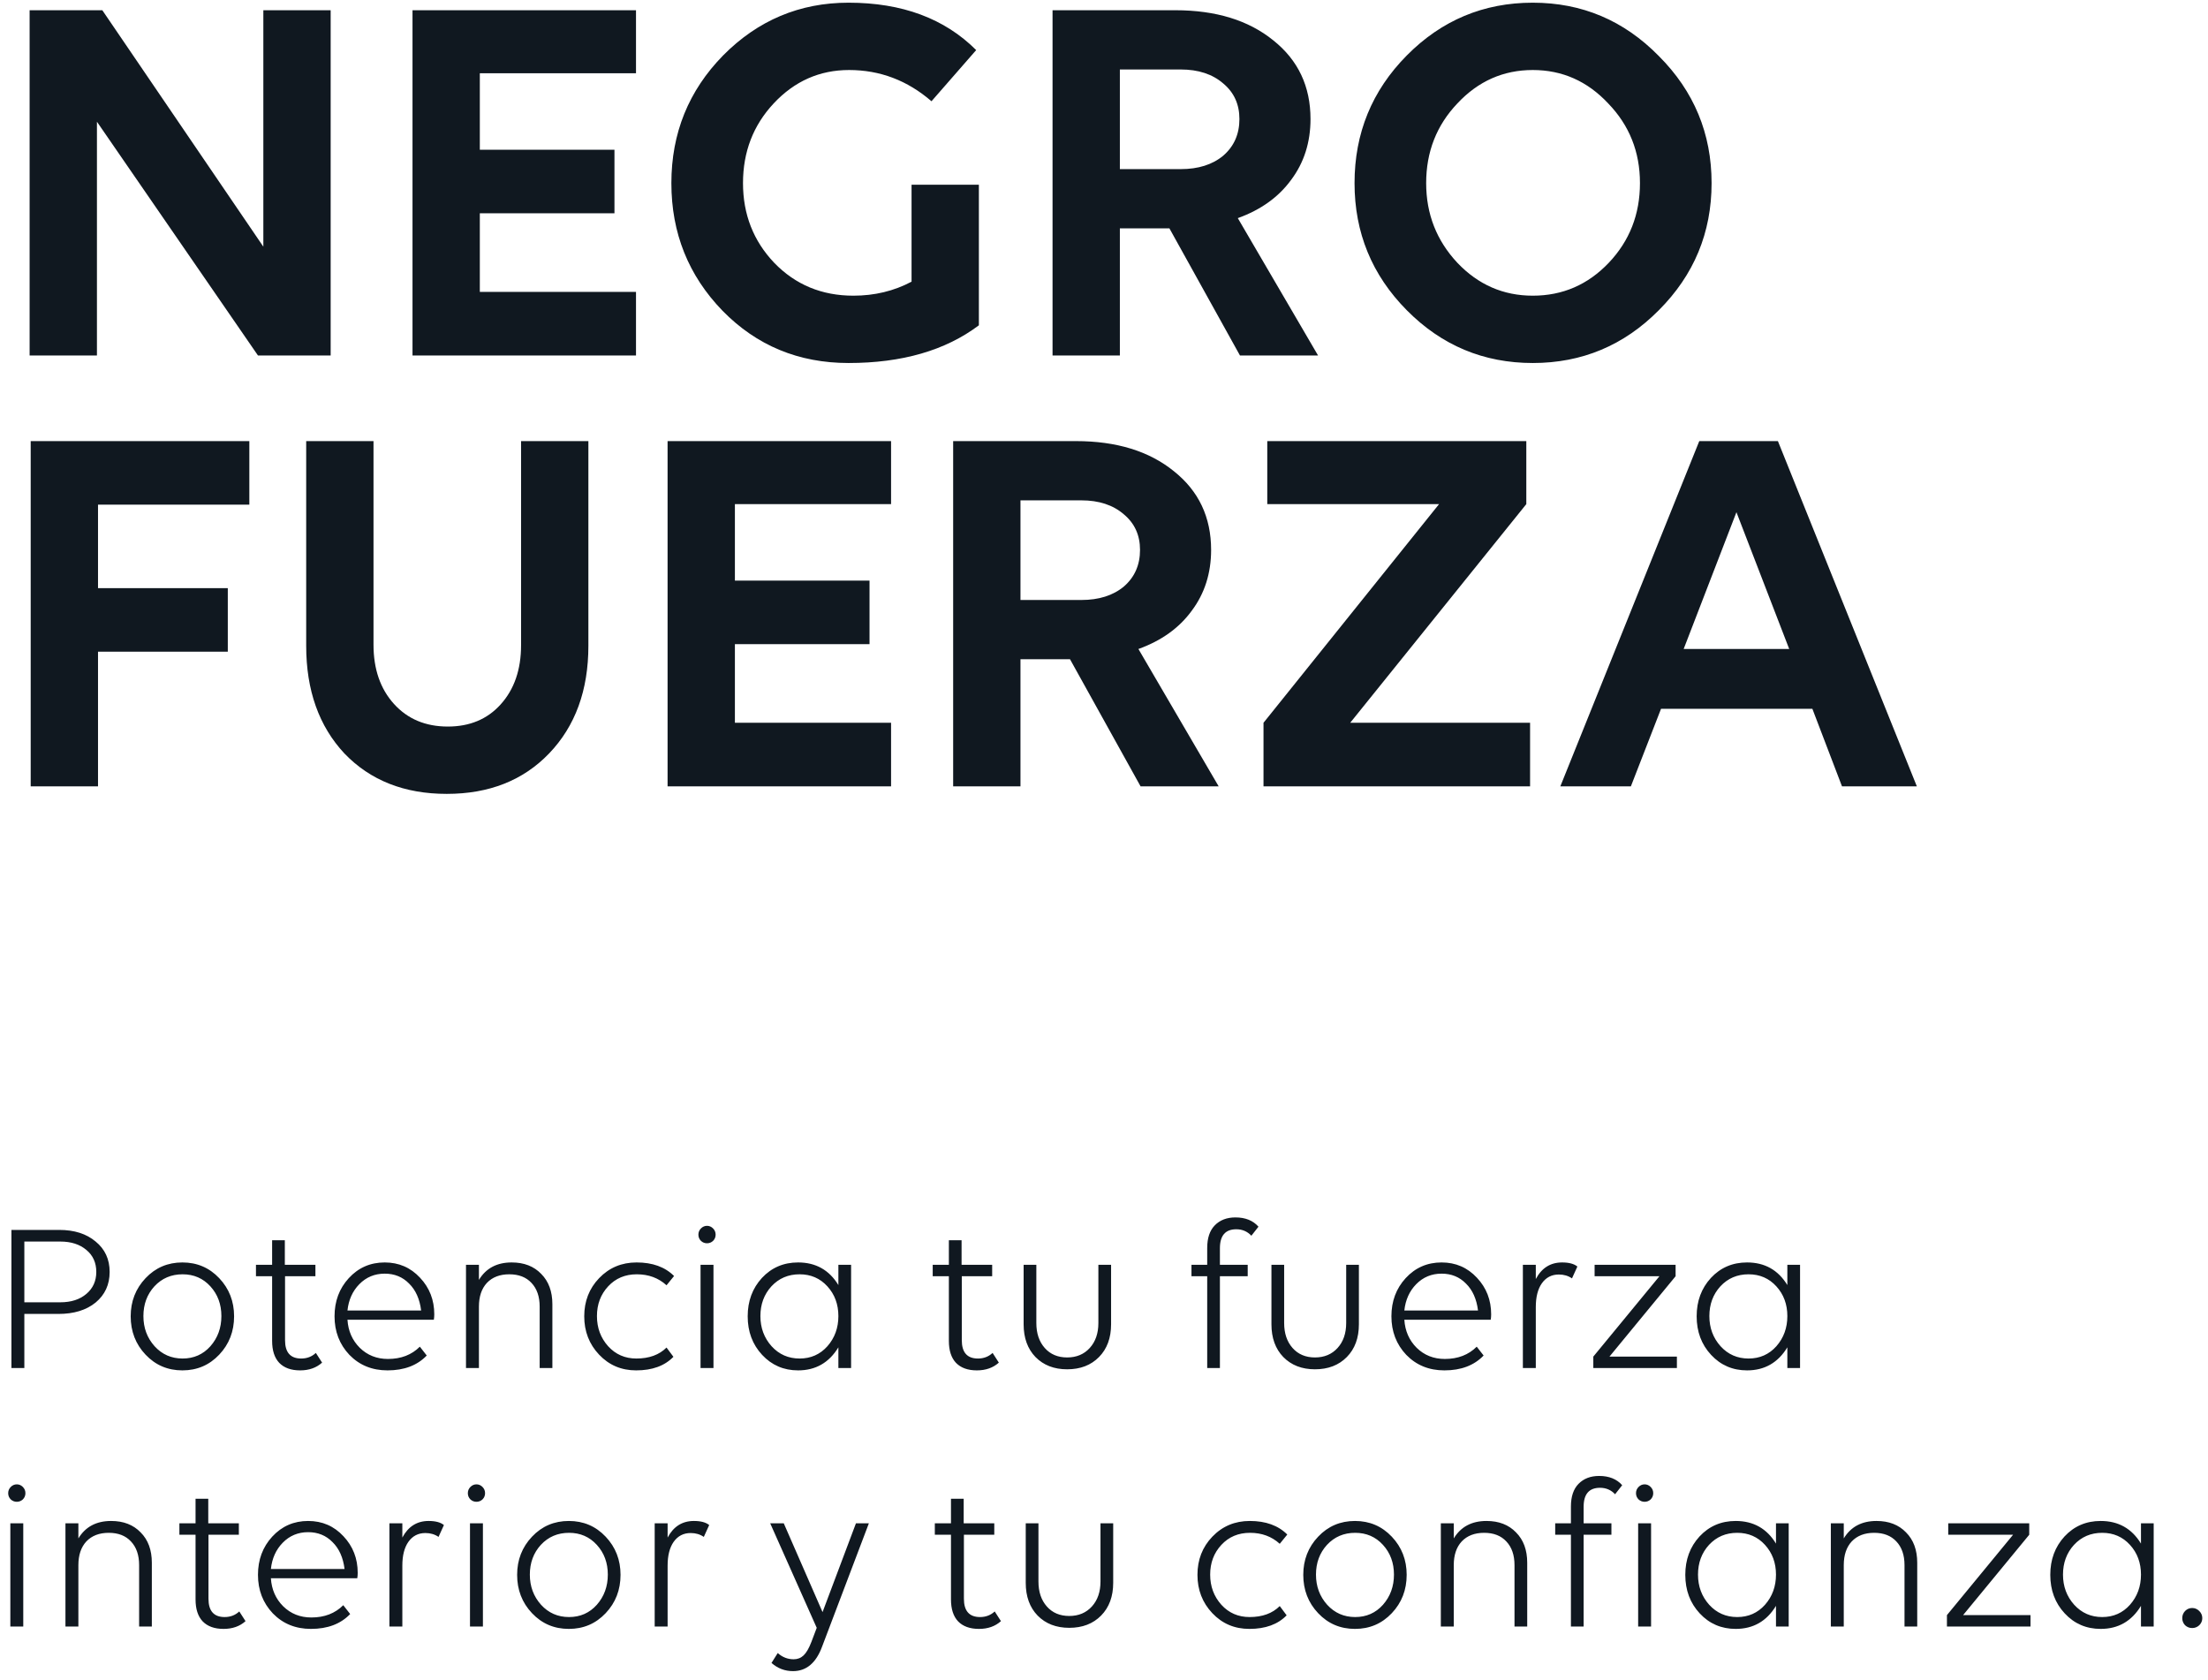 <svg width="205" height="156" viewBox="0 0 205 156" fill="none" xmlns="http://www.w3.org/2000/svg">
<path d="M24.45 0.95H30.7V33H23.95L9 11.3V33H2.75V0.95H9.5L24.45 22.9V0.95ZM38.299 0.95H59.049V6.8H44.549V13.9H57.049V19.8H44.549V27.1H59.049V33H38.299V0.95ZM84.633 17.15H90.883V30.2C87.783 32.533 83.749 33.7 78.783 33.7C74.15 33.7 70.249 32.083 67.083 28.85C63.916 25.583 62.333 21.633 62.333 17C62.333 12.367 63.933 8.417 67.133 5.15C70.366 1.883 74.249 0.25 78.783 0.25C83.749 0.25 87.7 1.717 90.633 4.65L86.483 9.4C84.249 7.467 81.7 6.5 78.833 6.5C76.1 6.5 73.766 7.533 71.833 9.6C69.933 11.633 68.983 14.1 68.983 17C68.983 19.9 69.95 22.367 71.883 24.4C73.85 26.433 76.299 27.45 79.233 27.45C81.2 27.45 82.999 27.017 84.633 26.15V17.15ZM122.373 33H115.123L108.573 21.2H103.973V33H97.723V0.95H109.123C112.89 0.95 115.923 1.883 118.223 3.75C120.523 5.583 121.673 8.017 121.673 11.05C121.673 13.217 121.073 15.1 119.873 16.7C118.706 18.3 117.056 19.483 114.923 20.25L122.373 33ZM103.973 6.45V15.7H109.623C111.256 15.7 112.573 15.283 113.573 14.45C114.573 13.583 115.073 12.45 115.073 11.05C115.073 9.683 114.573 8.583 113.573 7.75C112.573 6.883 111.256 6.45 109.623 6.45H103.973ZM154.011 5.2C157.277 8.467 158.911 12.4 158.911 17C158.911 21.6 157.277 25.533 154.011 28.8C150.777 32.067 146.877 33.7 142.311 33.7C137.744 33.7 133.844 32.067 130.611 28.8C127.377 25.533 125.761 21.6 125.761 17C125.761 12.367 127.377 8.417 130.611 5.15C133.844 1.883 137.744 0.25 142.311 0.25C146.877 0.25 150.777 1.9 154.011 5.2ZM149.361 24.4C151.294 22.367 152.261 19.9 152.261 17C152.261 14.1 151.277 11.633 149.311 9.6C147.377 7.533 145.044 6.5 142.311 6.5C139.577 6.5 137.244 7.533 135.311 9.6C133.377 11.633 132.411 14.1 132.411 17C132.411 19.867 133.377 22.333 135.311 24.4C137.244 26.433 139.577 27.45 142.311 27.45C145.077 27.45 147.427 26.433 149.361 24.4ZM9.1 73V60.5H21.15V54.6H9.1V46.85H23.15V40.95H2.85V73H9.1ZM28.428 40.95H34.678V59.85C34.678 62.117 35.311 63.95 36.578 65.35C37.844 66.75 39.511 67.45 41.578 67.45C43.611 67.45 45.244 66.767 46.478 65.4C47.744 64 48.378 62.167 48.378 59.9V40.95H54.628V59.95C54.628 64.083 53.411 67.417 50.978 69.95C48.578 72.45 45.411 73.7 41.478 73.7C37.544 73.7 34.378 72.45 31.978 69.95C29.611 67.417 28.428 64.083 28.428 59.95V40.95ZM61.981 40.95H82.731V46.8H68.231V53.9H80.731V59.8H68.231V67.1H82.731V73H61.981V40.95ZM113.145 73H105.895L99.344 61.2H94.745V73H88.495V40.95H99.894C103.661 40.95 106.695 41.883 108.995 43.75C111.295 45.583 112.445 48.017 112.445 51.05C112.445 53.217 111.845 55.1 110.645 56.7C109.478 58.3 107.828 59.483 105.695 60.25L113.145 73ZM94.745 46.45V55.7H100.395C102.028 55.7 103.345 55.283 104.345 54.45C105.345 53.583 105.845 52.45 105.845 51.05C105.845 49.683 105.345 48.583 104.345 47.75C103.345 46.883 102.028 46.45 100.395 46.45H94.745ZM133.609 46.8H117.659V40.95H141.709V46.8L125.359 67.1H142.059V73H117.309V67.1L133.609 46.8ZM171.018 73L168.268 65.8H154.218L151.418 73H144.868L157.768 40.95H165.068L177.968 73H171.018ZM156.318 60.25H166.118L161.218 47.55L156.318 60.25ZM1.06 114.18H5.5C6.9 114.18 8.027 114.54 8.88 115.26C9.747 115.967 10.18 116.907 10.18 118.08C10.18 119.253 9.747 120.2 8.88 120.92C8.013 121.627 6.86 121.98 5.42 121.98H2.26V127H1.06V114.18ZM2.26 115.26V120.9H5.6C6.6 120.9 7.407 120.64 8.02 120.12C8.633 119.6 8.94 118.92 8.94 118.08C8.94 117.227 8.633 116.547 8.02 116.04C7.407 115.52 6.6 115.26 5.6 115.26H2.26ZM12.134 122.2C12.134 120.813 12.594 119.633 13.514 118.66C14.434 117.687 15.574 117.2 16.934 117.2C18.294 117.2 19.434 117.687 20.354 118.66C21.274 119.633 21.734 120.813 21.734 122.2C21.734 123.6 21.274 124.787 20.354 125.76C19.434 126.733 18.294 127.22 16.934 127.22C15.574 127.22 14.434 126.733 13.514 125.76C12.594 124.787 12.134 123.6 12.134 122.2ZM19.534 124.98C20.214 124.207 20.554 123.273 20.554 122.18C20.554 121.087 20.214 120.167 19.534 119.42C18.854 118.673 17.994 118.3 16.954 118.3C15.901 118.3 15.027 118.673 14.334 119.42C13.654 120.167 13.314 121.087 13.314 122.18C13.314 123.273 13.661 124.207 14.354 124.98C15.047 125.74 15.914 126.12 16.954 126.12C17.994 126.12 18.854 125.74 19.534 124.98ZM23.765 117.42H25.265V115.14H26.445V117.42H29.285V118.48H26.465V124.42C26.465 125.553 26.965 126.12 27.965 126.12C28.499 126.12 28.952 125.947 29.325 125.6L29.905 126.5C29.372 126.98 28.692 127.22 27.865 127.22C27.025 127.22 26.379 126.987 25.925 126.52C25.485 126.053 25.265 125.373 25.265 124.48V118.48H23.765V117.42ZM40.32 122.02C40.32 122.193 40.306 122.36 40.28 122.52H32.26C32.327 123.56 32.706 124.427 33.4 125.12C34.106 125.813 34.98 126.16 36.02 126.16C37.233 126.16 38.22 125.78 38.98 125.02L39.62 125.84C38.74 126.76 37.526 127.22 35.98 127.22C34.553 127.22 33.373 126.74 32.44 125.78C31.52 124.807 31.06 123.613 31.06 122.2C31.06 120.8 31.5 119.62 32.38 118.66C33.273 117.687 34.386 117.2 35.72 117.2C37.026 117.2 38.12 117.673 39 118.62C39.88 119.553 40.32 120.687 40.32 122.02ZM35.72 118.24C34.786 118.24 34 118.567 33.36 119.22C32.733 119.86 32.367 120.673 32.26 121.66H39.1C38.967 120.593 38.593 119.76 37.98 119.16C37.38 118.547 36.627 118.24 35.72 118.24ZM47.505 117.2C48.651 117.2 49.565 117.553 50.245 118.26C50.938 118.953 51.285 119.893 51.285 121.08V127H50.105V121.3C50.105 120.367 49.851 119.633 49.345 119.1C48.851 118.567 48.165 118.3 47.285 118.3C46.405 118.3 45.711 118.567 45.205 119.1C44.711 119.633 44.465 120.367 44.465 121.3V127H43.265V117.42H44.465V118.82C45.118 117.74 46.131 117.2 47.505 117.2ZM59.123 118.3C58.043 118.3 57.157 118.673 56.463 119.42C55.77 120.167 55.423 121.087 55.423 122.18C55.423 123.273 55.77 124.207 56.463 124.98C57.157 125.74 58.03 126.12 59.083 126.12C60.27 126.12 61.203 125.78 61.883 125.1L62.523 125.96C61.71 126.8 60.557 127.22 59.063 127.22C57.69 127.22 56.543 126.733 55.623 125.76C54.703 124.787 54.243 123.6 54.243 122.2C54.243 120.8 54.703 119.62 55.623 118.66C56.557 117.687 57.717 117.2 59.103 117.2C60.583 117.2 61.743 117.62 62.583 118.46L61.883 119.32C61.137 118.64 60.217 118.3 59.123 118.3ZM65.082 115.2C64.922 115.04 64.842 114.847 64.842 114.62C64.842 114.393 64.922 114.2 65.082 114.04C65.242 113.88 65.429 113.8 65.642 113.8C65.855 113.8 66.042 113.88 66.202 114.04C66.362 114.2 66.442 114.393 66.442 114.62C66.442 114.847 66.362 115.04 66.202 115.2C66.042 115.347 65.855 115.42 65.642 115.42C65.429 115.42 65.242 115.347 65.082 115.2ZM66.242 127H65.042V117.42H66.242V127ZM77.839 117.42H79.019V127H77.839V125.08C76.973 126.507 75.726 127.22 74.099 127.22C72.766 127.22 71.653 126.74 70.759 125.78C69.866 124.82 69.419 123.627 69.419 122.2C69.419 120.787 69.859 119.6 70.739 118.64C71.633 117.68 72.753 117.2 74.099 117.2C75.739 117.2 76.986 117.9 77.839 119.3V117.42ZM71.639 124.98C72.333 125.74 73.199 126.12 74.239 126.12C75.279 126.12 76.139 125.74 76.819 124.98C77.499 124.207 77.839 123.273 77.839 122.18C77.839 121.087 77.499 120.167 76.819 119.42C76.139 118.673 75.279 118.3 74.239 118.3C73.186 118.3 72.313 118.673 71.619 119.42C70.939 120.167 70.599 121.087 70.599 122.18C70.599 123.273 70.946 124.207 71.639 124.98ZM86.597 117.42H88.097V115.14H89.277V117.42H92.117V118.48H89.297V124.42C89.297 125.553 89.797 126.12 90.797 126.12C91.331 126.12 91.784 125.947 92.157 125.6L92.737 126.5C92.204 126.98 91.524 127.22 90.697 127.22C89.857 127.22 89.211 126.987 88.757 126.52C88.317 126.053 88.097 125.373 88.097 124.48V118.48H86.597V117.42ZM96.218 122.82C96.218 123.78 96.478 124.553 96.998 125.14C97.518 125.727 98.212 126.02 99.078 126.02C99.945 126.02 100.645 125.727 101.178 125.14C101.712 124.553 101.978 123.78 101.978 122.82V117.42H103.158V122.94C103.158 124.207 102.785 125.22 102.038 125.98C101.292 126.74 100.305 127.12 99.078 127.12C97.865 127.12 96.885 126.74 96.138 125.98C95.405 125.22 95.038 124.207 95.038 122.94V117.42H96.218V122.82ZM114.702 113.02C115.622 113.02 116.335 113.307 116.842 113.88L116.182 114.72C115.808 114.32 115.342 114.12 114.782 114.12C113.768 114.12 113.262 114.707 113.262 115.88V117.42H115.842V118.48H113.262V127H112.082V118.48H110.622V117.42H112.082V115.86C112.082 114.94 112.315 114.24 112.782 113.76C113.262 113.267 113.902 113.02 114.702 113.02ZM119.226 122.82C119.226 123.78 119.486 124.553 120.006 125.14C120.526 125.727 121.219 126.02 122.086 126.02C122.953 126.02 123.653 125.727 124.186 125.14C124.719 124.553 124.986 123.78 124.986 122.82V117.42H126.166V122.94C126.166 124.207 125.793 125.22 125.046 125.98C124.299 126.74 123.313 127.12 122.086 127.12C120.873 127.12 119.893 126.74 119.146 125.98C118.413 125.22 118.046 124.207 118.046 122.94V117.42H119.226V122.82ZM138.445 122.02C138.445 122.193 138.432 122.36 138.405 122.52H130.385C130.452 123.56 130.832 124.427 131.525 125.12C132.232 125.813 133.105 126.16 134.145 126.16C135.358 126.16 136.345 125.78 137.105 125.02L137.745 125.84C136.865 126.76 135.652 127.22 134.105 127.22C132.678 127.22 131.498 126.74 130.565 125.78C129.645 124.807 129.185 123.613 129.185 122.2C129.185 120.8 129.625 119.62 130.505 118.66C131.398 117.687 132.512 117.2 133.845 117.2C135.152 117.2 136.245 117.673 137.125 118.62C138.005 119.553 138.445 120.687 138.445 122.02ZM133.845 118.24C132.912 118.24 132.125 118.567 131.485 119.22C130.858 119.86 130.492 120.673 130.385 121.66H137.225C137.092 120.593 136.718 119.76 136.105 119.16C135.505 118.547 134.752 118.24 133.845 118.24ZM145.03 117.2C145.67 117.2 146.143 117.327 146.45 117.58L145.95 118.68C145.603 118.44 145.196 118.32 144.73 118.32C144.063 118.32 143.536 118.593 143.15 119.14C142.776 119.673 142.59 120.407 142.59 121.34V127H141.39V117.42H142.59V118.74C143.136 117.713 143.95 117.2 145.03 117.2ZM154.07 118.48H148.05V117.42H155.57V118.48L149.43 125.94H155.69V127H147.93V125.94L154.07 118.48ZM165.945 117.42H167.125V127H165.945V125.08C165.078 126.507 163.831 127.22 162.205 127.22C160.871 127.22 159.758 126.74 158.865 125.78C157.971 124.82 157.525 123.627 157.525 122.2C157.525 120.787 157.965 119.6 158.845 118.64C159.738 117.68 160.858 117.2 162.205 117.2C163.845 117.2 165.091 117.9 165.945 119.3V117.42ZM159.745 124.98C160.438 125.74 161.305 126.12 162.345 126.12C163.385 126.12 164.245 125.74 164.925 124.98C165.605 124.207 165.945 123.273 165.945 122.18C165.945 121.087 165.605 120.167 164.925 119.42C164.245 118.673 163.385 118.3 162.345 118.3C161.291 118.3 160.418 118.673 159.725 119.42C159.045 120.167 158.705 121.087 158.705 122.18C158.705 123.273 159.051 124.207 159.745 124.98ZM1 139.2C0.84 139.04 0.76 138.847 0.76 138.62C0.76 138.393 0.84 138.2 1 138.04C1.16 137.88 1.347 137.8 1.56 137.8C1.773 137.8 1.96 137.88 2.12 138.04C2.28 138.2 2.36 138.393 2.36 138.62C2.36 138.847 2.28 139.04 2.12 139.2C1.96 139.347 1.773 139.42 1.56 139.42C1.347 139.42 1.16 139.347 1 139.2ZM2.16 151H0.96V141.42H2.16V151ZM10.317 141.2C11.464 141.2 12.377 141.553 13.057 142.26C13.751 142.953 14.097 143.893 14.097 145.08V151H12.917V145.3C12.917 144.367 12.664 143.633 12.157 143.1C11.664 142.567 10.977 142.3 10.097 142.3C9.217 142.3 8.524 142.567 8.017 143.1C7.524 143.633 7.277 144.367 7.277 145.3V151H6.077V141.42H7.277V142.82C7.931 141.74 8.944 141.2 10.317 141.2ZM16.656 141.42H18.156V139.14H19.336V141.42H22.176V142.48H19.356V148.42C19.356 149.553 19.856 150.12 20.856 150.12C21.389 150.12 21.843 149.947 22.216 149.6L22.796 150.5C22.263 150.98 21.583 151.22 20.756 151.22C19.916 151.22 19.269 150.987 18.816 150.52C18.376 150.053 18.156 149.373 18.156 148.48V142.48H16.656V141.42ZM33.211 146.02C33.211 146.193 33.197 146.36 33.17 146.52H25.151C25.217 147.56 25.597 148.427 26.291 149.12C26.997 149.813 27.87 150.16 28.91 150.16C30.124 150.16 31.11 149.78 31.87 149.02L32.511 149.84C31.631 150.76 30.417 151.22 28.87 151.22C27.444 151.22 26.264 150.74 25.331 149.78C24.41 148.807 23.951 147.613 23.951 146.2C23.951 144.8 24.39 143.62 25.27 142.66C26.164 141.687 27.277 141.2 28.61 141.2C29.917 141.2 31.011 141.673 31.89 142.62C32.77 143.553 33.211 144.687 33.211 146.02ZM28.61 142.24C27.677 142.24 26.89 142.567 26.25 143.22C25.624 143.86 25.257 144.673 25.151 145.66H31.991C31.857 144.593 31.484 143.76 30.87 143.16C30.27 142.547 29.517 142.24 28.61 142.24ZM39.795 141.2C40.435 141.2 40.909 141.327 41.215 141.58L40.715 142.68C40.369 142.44 39.962 142.32 39.495 142.32C38.829 142.32 38.302 142.593 37.915 143.14C37.542 143.673 37.355 144.407 37.355 145.34V151H36.155V141.42H37.355V142.74C37.902 141.713 38.715 141.2 39.795 141.2ZM43.676 139.2C43.516 139.04 43.436 138.847 43.436 138.62C43.436 138.393 43.516 138.2 43.676 138.04C43.836 137.88 44.022 137.8 44.236 137.8C44.449 137.8 44.636 137.88 44.796 138.04C44.956 138.2 45.036 138.393 45.036 138.62C45.036 138.847 44.956 139.04 44.796 139.2C44.636 139.347 44.449 139.42 44.236 139.42C44.022 139.42 43.836 139.347 43.676 139.2ZM44.836 151H43.636V141.42H44.836V151ZM48.013 146.2C48.013 144.813 48.473 143.633 49.393 142.66C50.313 141.687 51.453 141.2 52.813 141.2C54.173 141.2 55.313 141.687 56.233 142.66C57.153 143.633 57.613 144.813 57.613 146.2C57.613 147.6 57.153 148.787 56.233 149.76C55.313 150.733 54.173 151.22 52.813 151.22C51.453 151.22 50.313 150.733 49.393 149.76C48.473 148.787 48.013 147.6 48.013 146.2ZM55.413 148.98C56.093 148.207 56.433 147.273 56.433 146.18C56.433 145.087 56.093 144.167 55.413 143.42C54.733 142.673 53.873 142.3 52.833 142.3C51.78 142.3 50.906 142.673 50.213 143.42C49.533 144.167 49.193 145.087 49.193 146.18C49.193 147.273 49.54 148.207 50.233 148.98C50.926 149.74 51.793 150.12 52.833 150.12C53.873 150.12 54.733 149.74 55.413 148.98ZM64.424 141.2C65.064 141.2 65.538 141.327 65.844 141.58L65.344 142.68C64.998 142.44 64.591 142.32 64.124 142.32C63.458 142.32 62.931 142.593 62.544 143.14C62.171 143.673 61.984 144.407 61.984 145.34V151H60.784V141.42H61.984V142.74C62.531 141.713 63.344 141.2 64.424 141.2ZM79.469 141.42H80.669L76.329 152.86C75.769 154.38 74.869 155.14 73.629 155.14C72.869 155.14 72.203 154.887 71.629 154.38L72.209 153.46C72.636 153.847 73.129 154.04 73.689 154.04C74.049 154.04 74.356 153.92 74.609 153.68C74.863 153.44 75.103 153.027 75.329 152.44L75.829 151.12L71.509 141.42H72.769L76.369 149.66L79.469 141.42ZM86.793 141.42H88.293V139.14H89.473V141.42H92.313V142.48H89.493V148.42C89.493 149.553 89.993 150.12 90.993 150.12C91.526 150.12 91.979 149.947 92.353 149.6L92.933 150.5C92.399 150.98 91.719 151.22 90.893 151.22C90.053 151.22 89.406 150.987 88.953 150.52C88.513 150.053 88.293 149.373 88.293 148.48V142.48H86.793V141.42ZM96.414 146.82C96.414 147.78 96.674 148.553 97.194 149.14C97.714 149.727 98.407 150.02 99.274 150.02C100.14 150.02 100.84 149.727 101.374 149.14C101.907 148.553 102.174 147.78 102.174 146.82V141.42H103.354V146.94C103.354 148.207 102.98 149.22 102.234 149.98C101.487 150.74 100.5 151.12 99.274 151.12C98.06 151.12 97.08 150.74 96.334 149.98C95.6 149.22 95.234 148.207 95.234 146.94V141.42H96.414V146.82ZM116.057 142.3C114.977 142.3 114.09 142.673 113.397 143.42C112.704 144.167 112.357 145.087 112.357 146.18C112.357 147.273 112.704 148.207 113.397 148.98C114.09 149.74 114.964 150.12 116.017 150.12C117.204 150.12 118.137 149.78 118.817 149.1L119.457 149.96C118.644 150.8 117.49 151.22 115.997 151.22C114.624 151.22 113.477 150.733 112.557 149.76C111.637 148.787 111.177 147.6 111.177 146.2C111.177 144.8 111.637 143.62 112.557 142.66C113.49 141.687 114.65 141.2 116.037 141.2C117.517 141.2 118.677 141.62 119.517 142.46L118.817 143.32C118.07 142.64 117.15 142.3 116.057 142.3ZM121.001 146.2C121.001 144.813 121.461 143.633 122.381 142.66C123.301 141.687 124.441 141.2 125.801 141.2C127.161 141.2 128.301 141.687 129.221 142.66C130.141 143.633 130.601 144.813 130.601 146.2C130.601 147.6 130.141 148.787 129.221 149.76C128.301 150.733 127.161 151.22 125.801 151.22C124.441 151.22 123.301 150.733 122.381 149.76C121.461 148.787 121.001 147.6 121.001 146.2ZM128.401 148.98C129.081 148.207 129.421 147.273 129.421 146.18C129.421 145.087 129.081 144.167 128.401 143.42C127.721 142.673 126.861 142.3 125.821 142.3C124.768 142.3 123.895 142.673 123.201 143.42C122.521 144.167 122.181 145.087 122.181 146.18C122.181 147.273 122.528 148.207 123.221 148.98C123.915 149.74 124.781 150.12 125.821 150.12C126.861 150.12 127.721 149.74 128.401 148.98ZM138.013 141.2C139.159 141.2 140.073 141.553 140.753 142.26C141.446 142.953 141.793 143.893 141.793 145.08V151H140.613V145.3C140.613 144.367 140.359 143.633 139.853 143.1C139.359 142.567 138.673 142.3 137.793 142.3C136.913 142.3 136.219 142.567 135.713 143.1C135.219 143.633 134.973 144.367 134.973 145.3V151H133.773V141.42H134.973V142.82C135.626 141.74 136.639 141.2 138.013 141.2ZM148.471 137.02C149.391 137.02 150.105 137.307 150.611 137.88L149.951 138.72C149.578 138.32 149.111 138.12 148.551 138.12C147.538 138.12 147.031 138.707 147.031 139.88V141.42H149.611V142.48H147.031V151H145.851V142.48H144.391V141.42H145.851V139.86C145.851 138.94 146.085 138.24 146.551 137.76C147.031 137.267 147.671 137.02 148.471 137.02ZM152.133 139.2C151.973 139.04 151.893 138.847 151.893 138.62C151.893 138.393 151.973 138.2 152.133 138.04C152.293 137.88 152.479 137.8 152.693 137.8C152.906 137.8 153.093 137.88 153.253 138.04C153.413 138.2 153.493 138.393 153.493 138.62C153.493 138.847 153.413 139.04 153.253 139.2C153.093 139.347 152.906 139.42 152.693 139.42C152.479 139.42 152.293 139.347 152.133 139.2ZM153.293 151H152.093V141.42H153.293V151ZM164.89 141.42H166.07V151H164.89V149.08C164.023 150.507 162.777 151.22 161.15 151.22C159.817 151.22 158.703 150.74 157.81 149.78C156.917 148.82 156.47 147.627 156.47 146.2C156.47 144.787 156.91 143.6 157.79 142.64C158.683 141.68 159.803 141.2 161.15 141.2C162.79 141.2 164.037 141.9 164.89 143.3V141.42ZM158.69 148.98C159.383 149.74 160.25 150.12 161.29 150.12C162.33 150.12 163.19 149.74 163.87 148.98C164.55 148.207 164.89 147.273 164.89 146.18C164.89 145.087 164.55 144.167 163.87 143.42C163.19 142.673 162.33 142.3 161.29 142.3C160.237 142.3 159.363 142.673 158.67 143.42C157.99 144.167 157.65 145.087 157.65 146.18C157.65 147.273 157.997 148.207 158.69 148.98ZM174.223 141.2C175.37 141.2 176.283 141.553 176.963 142.26C177.657 142.953 178.003 143.893 178.003 145.08V151H176.823V145.3C176.823 144.367 176.57 143.633 176.063 143.1C175.57 142.567 174.883 142.3 174.003 142.3C173.123 142.3 172.43 142.567 171.923 143.1C171.43 143.633 171.183 144.367 171.183 145.3V151H169.983V141.42H171.183V142.82C171.837 141.74 172.85 141.2 174.223 141.2ZM186.902 142.48H180.882V141.42H188.402V142.48L182.262 149.94H188.522V151H180.762V149.94L186.902 142.48ZM198.777 141.42H199.957V151H198.777V149.08C197.91 150.507 196.663 151.22 195.037 151.22C193.703 151.22 192.59 150.74 191.697 149.78C190.803 148.82 190.357 147.627 190.357 146.2C190.357 144.787 190.797 143.6 191.677 142.64C192.57 141.68 193.69 141.2 195.037 141.2C196.677 141.2 197.923 141.9 198.777 143.3V141.42ZM192.577 148.98C193.27 149.74 194.137 150.12 195.177 150.12C196.217 150.12 197.077 149.74 197.757 148.98C198.437 148.207 198.777 147.273 198.777 146.18C198.777 145.087 198.437 144.167 197.757 143.42C197.077 142.673 196.217 142.3 195.177 142.3C194.123 142.3 193.25 142.673 192.557 143.42C191.877 144.167 191.537 145.087 191.537 146.18C191.537 147.273 191.883 148.207 192.577 148.98ZM202.87 150.88C202.697 150.693 202.61 150.473 202.61 150.22C202.61 149.967 202.697 149.747 202.87 149.56C203.057 149.373 203.277 149.28 203.53 149.28C203.783 149.28 204.003 149.373 204.19 149.56C204.377 149.747 204.47 149.967 204.47 150.22C204.47 150.473 204.377 150.693 204.19 150.88C204.003 151.053 203.783 151.14 203.53 151.14C203.277 151.14 203.057 151.053 202.87 150.88Z" fill="#101820"/>
</svg>
